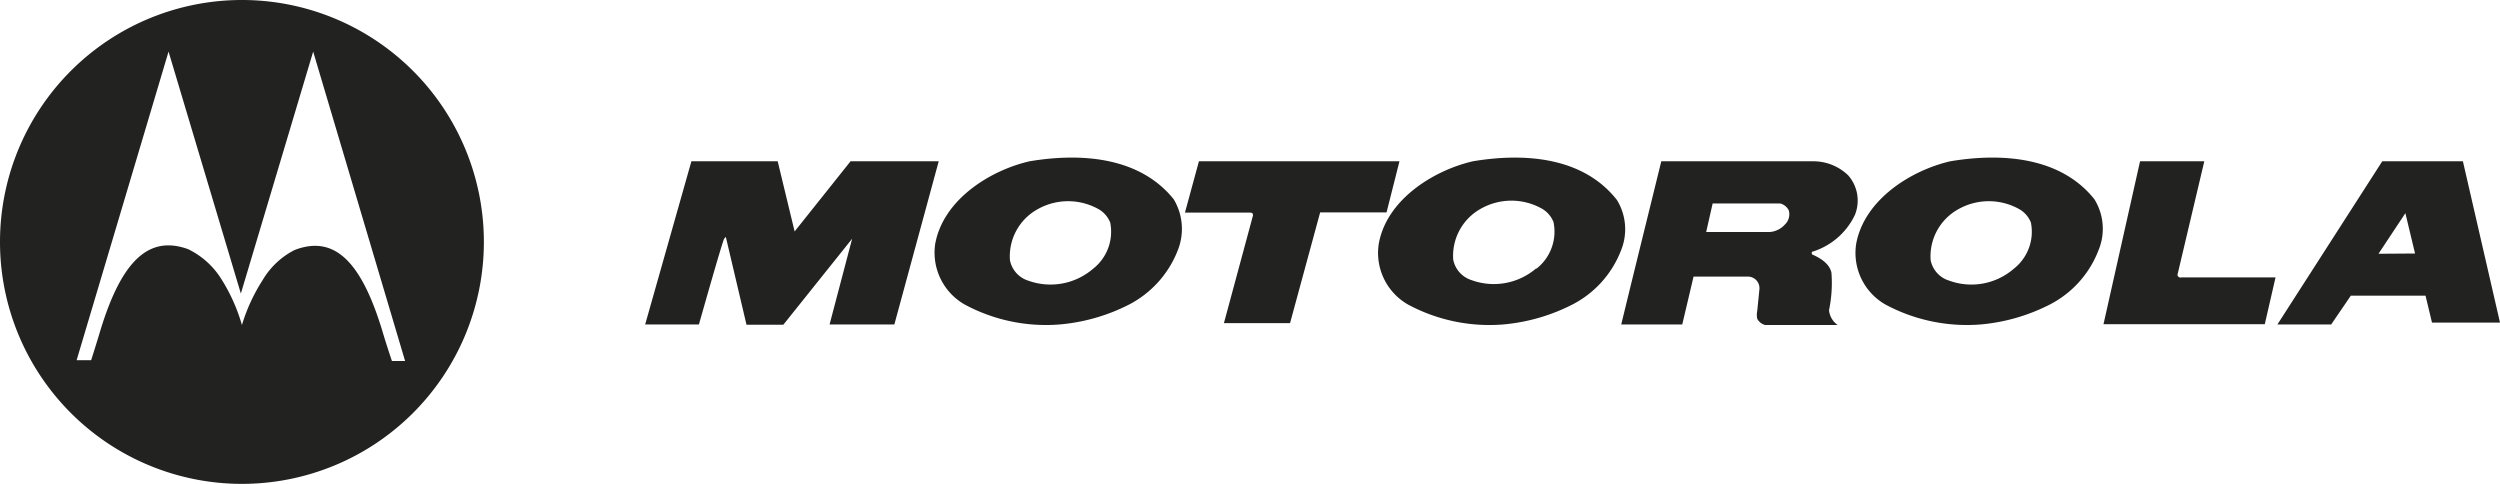 <svg xmlns="http://www.w3.org/2000/svg" width="93" height="18" viewBox="0 0 93 18"><path d="M38.3,6c-1.48.34-3.21,1.43-3.51,3.07a2.22,2.22,0,0,0,1.1,2.26,6.38,6.38,0,0,0,3.53.74,7,7,0,0,0,2.6-.75,3.84,3.84,0,0,0,1.79-2,2.14,2.14,0,0,0-.15-1.91C42.39,5.83,40.21,5.68,38.3,6Zm2.36,4a2.43,2.43,0,0,1-2.41.44,1,1,0,0,1-.68-.76,2,2,0,0,1,1-1.88,2.31,2.31,0,0,1,2.33,0,1,1,0,0,1,.4.48A1.75,1.75,0,0,1,40.66,10ZM9,0a9,9,0,1,0,9,9A9,9,0,0,0,9,0Zm5.58,13.43s-.2-.59-.36-1.13c-.78-2.57-1.78-3.57-3.26-3a2.91,2.91,0,0,0-1.19,1.12A6.62,6.62,0,0,0,9,12.09a6.6,6.6,0,0,0-.76-1.7A3,3,0,0,0,7,9.27c-1.48-.54-2.48.46-3.26,3-.16.54-.35,1.13-.35,1.13H2.85L6.27,1.92l2.69,9,2.69-9,3.42,11.51ZM34.92,6l-1.65,6.07H30.86l.84-3.19s0,0,0,0l-2.56,3.2H27.77L27,8.81s0,0,0,0,0,0-.06.07S26,12.07,26,12.07h-2L25.72,6h3.21l.63,2.61L31.64,6Zm46.23,4.32h3.5l-.4,1.74h-6L79.61,6H82l-1,4.23A.12.12,0,0,0,81.15,10.32ZM91.62,6h-3l-3.9,6.07h2L87.45,11h2.78s0,0,0,0l.24,1H93ZM88.48,9.44l1-1.51s0,0,0,0l.36,1.5ZM72.55,6c-1.47.34-3.2,1.43-3.5,3.07a2.21,2.21,0,0,0,1.09,2.26,6.42,6.42,0,0,0,3.54.74,7,7,0,0,0,2.59-.75,3.8,3.8,0,0,0,1.79-2,2.08,2.08,0,0,0-.15-1.91C76.65,5.83,74.46,5.68,72.55,6Zm2.36,4a2.41,2.41,0,0,1-2.4.44,1,1,0,0,1-.69-.76,2,2,0,0,1,1-1.88,2.31,2.31,0,0,1,2.33,0,1,1,0,0,1,.4.48A1.75,1.75,0,0,1,74.91,10ZM68.75,6.52A1.86,1.86,0,0,0,67.46,6H61.8c-.49,2-1,4.05-1.49,6.07h2.27L63,10.29l0,0H65a.43.43,0,0,1,.45.47l-.08.8a.73.73,0,0,0,0,.3.48.48,0,0,0,.29.23h2.7a.76.76,0,0,1-.32-.55,5,5,0,0,0,.09-1.39c-.07-.35-.43-.56-.73-.69,0,0,0-.06,0-.09A2.6,2.6,0,0,0,69,8,1.42,1.42,0,0,0,68.75,6.52ZM66.4,8.35a.84.84,0,0,1-.55.28H63.47l.24-1.06h2.52a.5.5,0,0,1,.31.25A.52.52,0,0,1,66.4,8.35ZM51.58,7.9H49.11l0,0-1.12,4.12H45.53l1.08-4c0-.06,0-.1-.09-.11H44.08L44.6,6h7.46Zm8.57-.46C58.89,5.83,56.7,5.68,54.79,6c-1.47.34-3.21,1.43-3.5,3.07a2.21,2.21,0,0,0,1.09,2.26,6.4,6.4,0,0,0,3.54.74,7,7,0,0,0,2.59-.75,3.8,3.8,0,0,0,1.79-2A2.08,2.08,0,0,0,60.15,7.44Zm-3,2.54a2.42,2.42,0,0,1-2.41.44,1,1,0,0,1-.68-.76,2,2,0,0,1,1-1.88,2.31,2.31,0,0,1,2.33,0,1,1,0,0,1,.4.48A1.75,1.75,0,0,1,57.15,10Z" style="fill:#222221"/></svg>